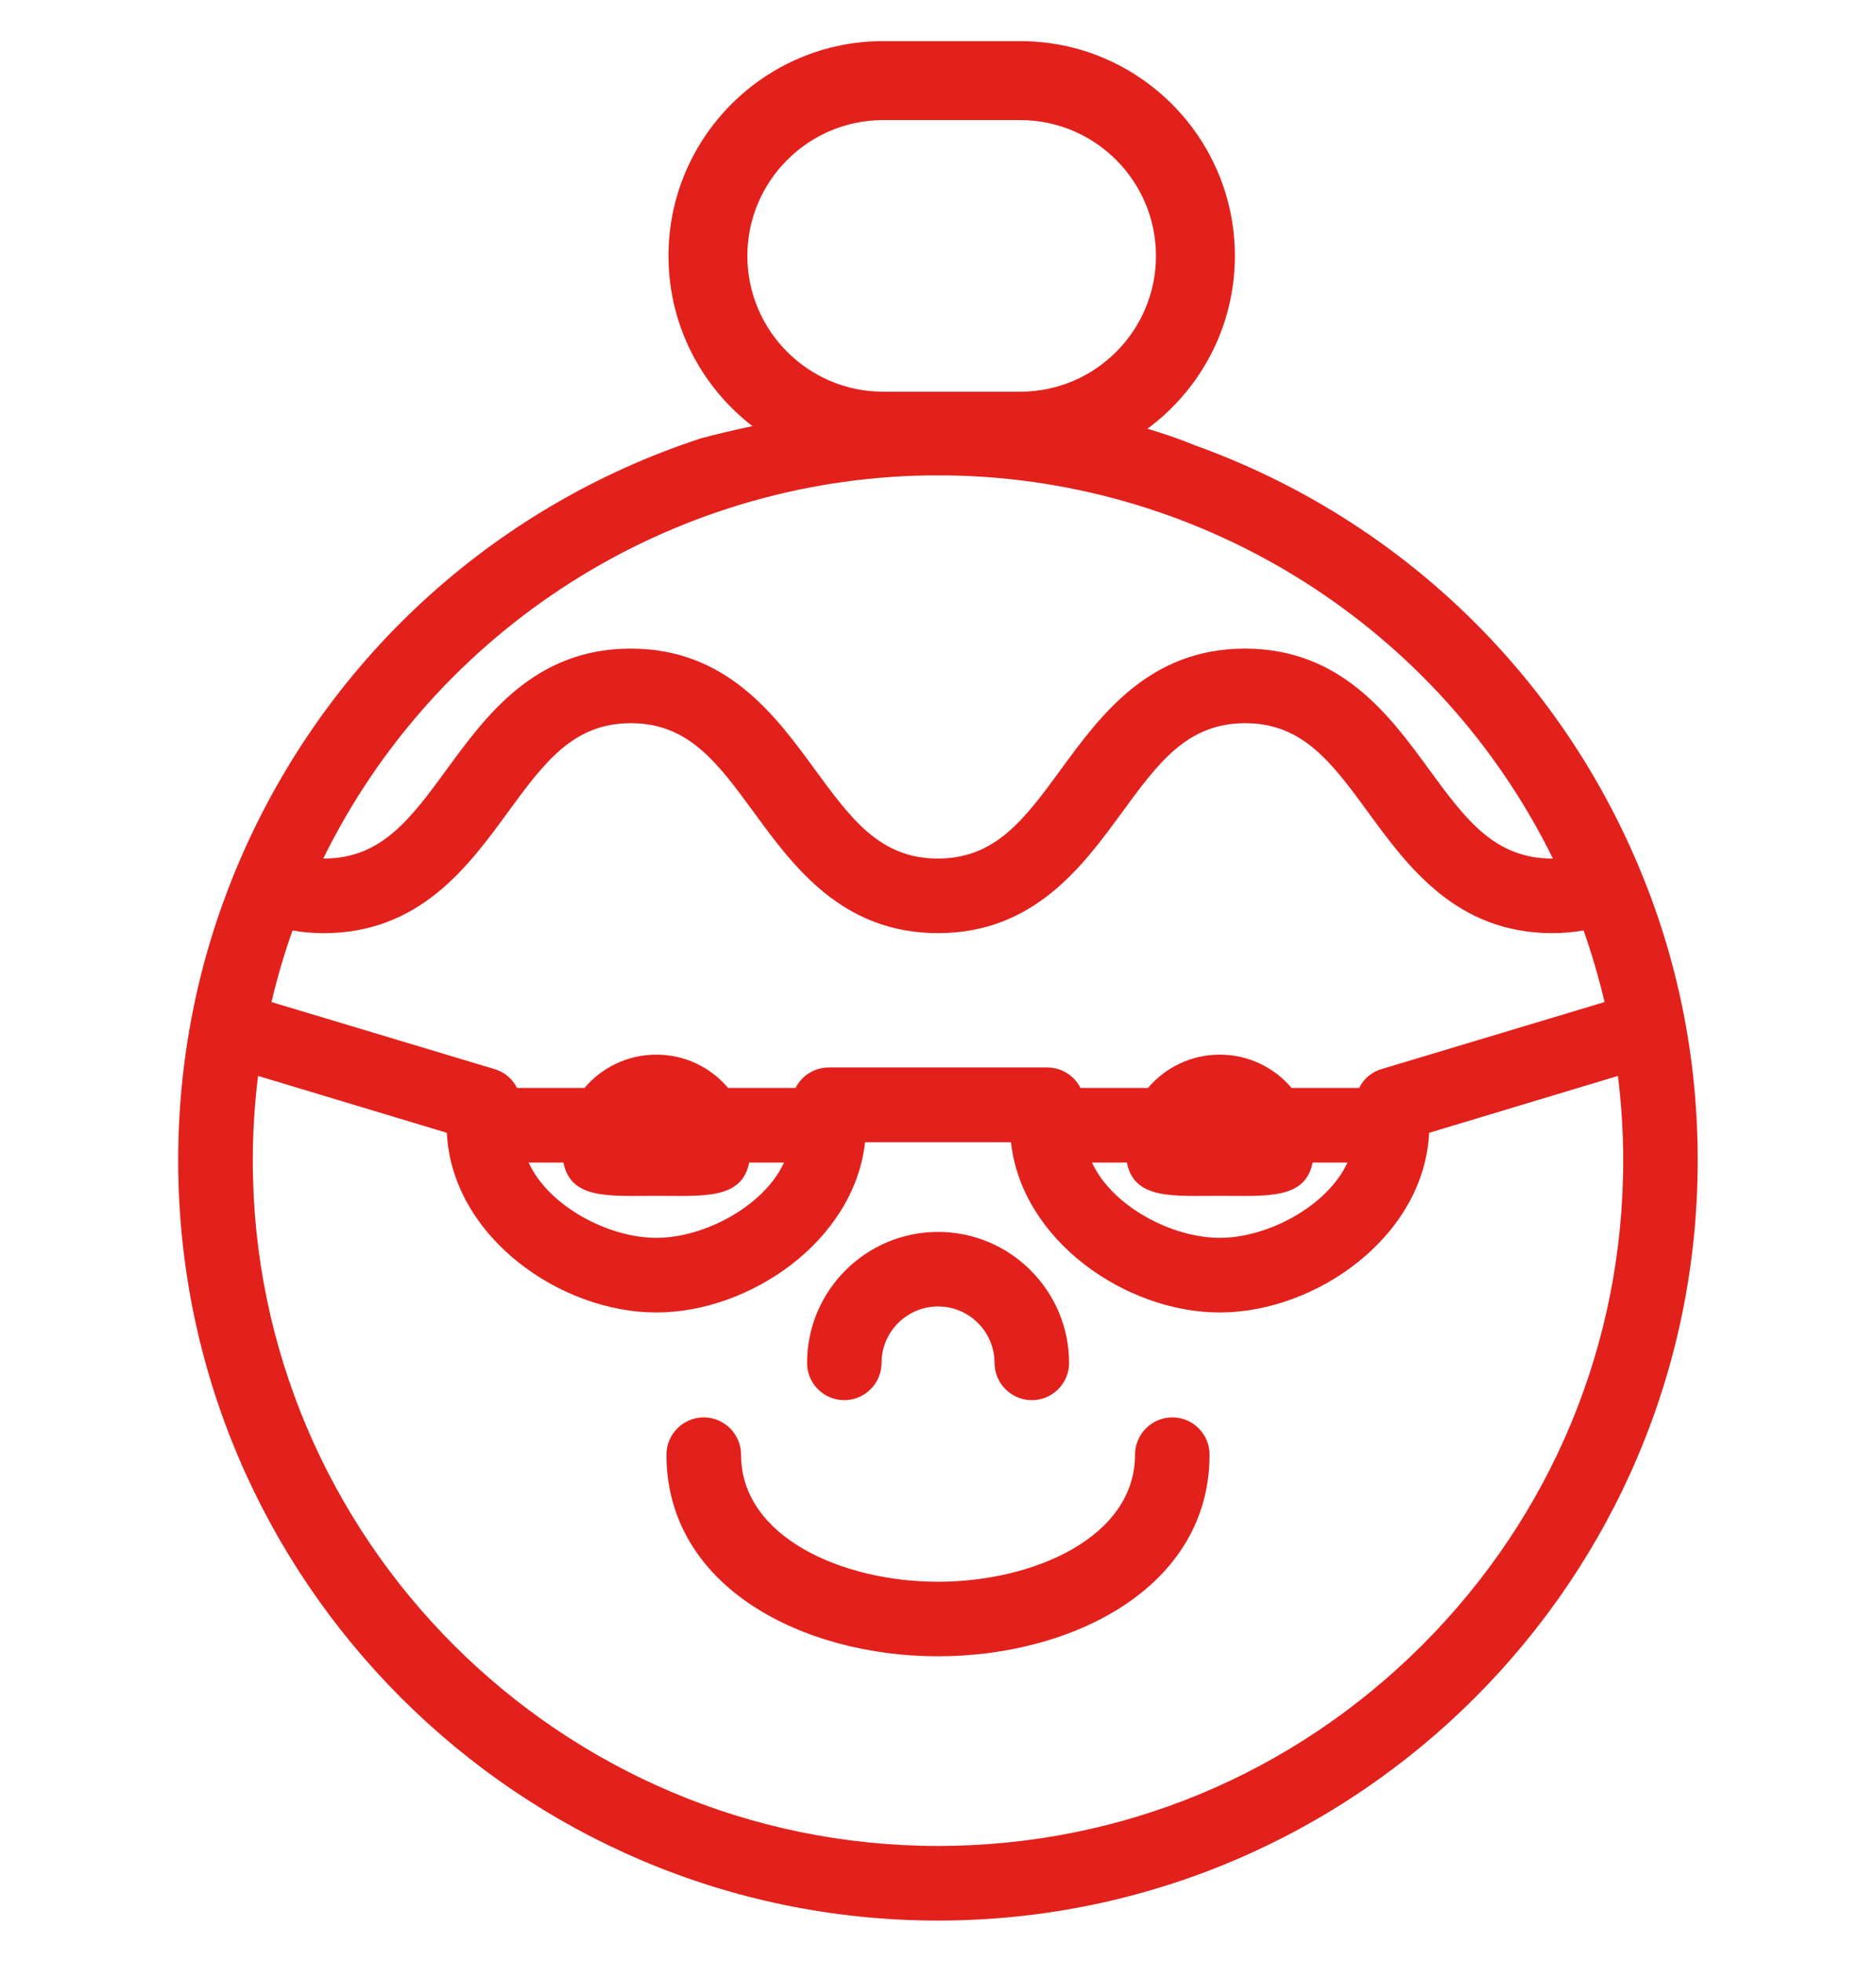 <?xml version="1.0" encoding="utf-8"?>
<!-- Generator: Adobe Illustrator 16.0.0, SVG Export Plug-In . SVG Version: 6.00 Build 0)  -->
<!DOCTYPE svg PUBLIC "-//W3C//DTD SVG 1.1//EN" "http://www.w3.org/Graphics/SVG/1.1/DTD/svg11.dtd">
<svg version="1.1" id="Layer_1" xmlns="http://www.w3.org/2000/svg" xmlns:xlink="http://www.w3.org/1999/xlink" x="0px" y="0px"
	 width="44px" height="46px" viewBox="0 0 44 46" enable-background="new 0 0 44 46" xml:space="preserve">
<g>
	<path fill="#E2211C" d="M19.801,32.832c0.482,0,0.875-0.393,0.875-0.873c0-0.73,0.595-1.324,1.326-1.324
		c0.729,0,1.324,0.594,1.324,1.324c0,0.48,0.393,0.873,0.875,0.873c0.232,0,0.452-0.09,0.617-0.256s0.258-0.385,0.256-0.617
		c0-1.693-1.379-3.072-3.072-3.072c-1.695,0-3.073,1.379-3.073,3.072C18.928,32.439,19.319,32.832,19.801,32.832"/>
	<path fill="#E2211C" d="M27.496,33.236c-0.482,0-0.875,0.393-0.875,0.875c0,1.934-2.379,2.979-4.621,2.979
		c-2.24,0-4.619-1.045-4.619-2.979c0-0.482-0.394-0.875-0.875-0.875c-0.482,0-0.875,0.393-0.875,0.875
		c0,3.104,3.203,4.727,6.369,4.727c3.164,0,6.369-1.623,6.369-4.727C28.371,33.629,27.978,33.236,27.496,33.236"/>
	<path fill="#E2211C" d="M38.418,20.279c-1.979-4.677-5.783-8.181-10.383-9.833c-3.923-1.612-8.947-0.875-11.586-0.17
		c-4.871,1.588-8.904,5.231-10.934,10.157c-0.887,2.153-1.336,4.437-1.336,6.782c0,9.824,7.994,17.82,17.82,17.82
		s17.819-7.996,17.819-17.82C39.82,24.811,39.35,22.478,38.418,20.279 M38.071,27.215c0,4.285-1.674,8.32-4.713,11.359
		c-3.039,3.037-7.071,4.711-11.358,4.711c-8.861,0-16.071-7.209-16.071-16.07c0-0.666,0.042-1.33,0.124-1.986l4.427,1.334
		c0.119,2.424,2.647,4.213,4.913,4.213c2.197,0,4.641-1.682,4.896-3.992h3.422c0.256,2.311,2.699,3.992,4.896,3.992
		c2.268,0,4.795-1.789,4.912-4.213l4.428-1.334C38.028,25.885,38.071,26.547,38.071,27.215 M21.748,11.148h0.506
		c6.026,0.096,11.512,3.582,14.168,8.984h-0.018c-1.357,0-2.037-0.928-2.896-2.103c-0.918-1.256-2.063-2.82-4.309-2.82
		c-2.242,0-3.387,1.563-4.306,2.819c-0.86,1.175-1.539,2.104-2.897,2.104c-1.356,0-2.035-0.928-2.895-2.104
		c-0.919-1.256-2.063-2.819-4.307-2.819s-3.387,1.563-4.307,2.82c-0.859,1.174-1.537,2.103-2.894,2.103H7.582
		C10.235,14.73,15.719,11.244,21.748,11.148 M11.9,19.062c0.859-1.175,1.539-2.104,2.895-2.104c1.357,0,2.037,0.928,2.896,2.104
		c0.919,1.256,2.063,2.819,4.308,2.819c2.246,0,3.387-1.563,4.308-2.819c0.858-1.175,1.538-2.104,2.896-2.104
		c1.356,0,2.037,0.928,2.896,2.104c0.918,1.256,2.063,2.819,4.308,2.819c0.246,0,0.491-0.021,0.734-0.063
		c0.196,0.551,0.358,1.112,0.493,1.679l-5.223,1.569c-0.24,0.068-0.429,0.232-0.533,0.445h-1.586
		c-0.403-0.479-1.008-0.781-1.684-0.781s-1.277,0.303-1.684,0.781h-1.582c-0.143-0.285-0.438-0.48-0.778-0.48h-5.127
		c-0.339,0-0.634,0.195-0.778,0.48h-1.582c-0.404-0.479-1.008-0.781-1.684-0.781s-1.279,0.303-1.684,0.781h-1.584
		c-0.104-0.213-0.293-0.375-0.529-0.443l-5.229-1.571c0.135-0.566,0.297-1.127,0.494-1.678c0.242,0.042,0.487,0.063,0.734,0.063
		C9.838,21.881,10.981,20.319,11.9,19.062 M26.43,27.26c0.17,0.873,1.078,0.781,2.178,0.781c1.098,0,2.007,0.092,2.178-0.781h0.818
		c-0.469,1.023-1.871,1.766-2.996,1.766s-2.527-0.742-2.996-1.766H26.43z M13.215,27.26c0.17,0.873,1.08,0.781,2.179,0.781
		s2.007,0.092,2.177-0.781h0.818c-0.469,1.023-1.871,1.766-2.996,1.766s-2.527-0.742-2.995-1.766H13.215z"/>
	<path fill="#E2211C" d="M23.928,11.036h-3.213c-2.777,0-5.036-2.259-5.036-5.036c0-2.777,2.259-5.036,5.036-5.036h3.213
		c2.775,0,5.035,2.259,5.035,5.036C28.963,8.777,26.703,11.036,23.928,11.036z M20.715,2.816c-1.756,0-3.186,1.429-3.186,3.185
		c0,1.756,1.43,3.184,3.186,3.184h3.213c1.756,0,3.184-1.428,3.184-3.184c0-1.756-1.428-3.185-3.184-3.185H20.715z"/>
</g>
</svg>
